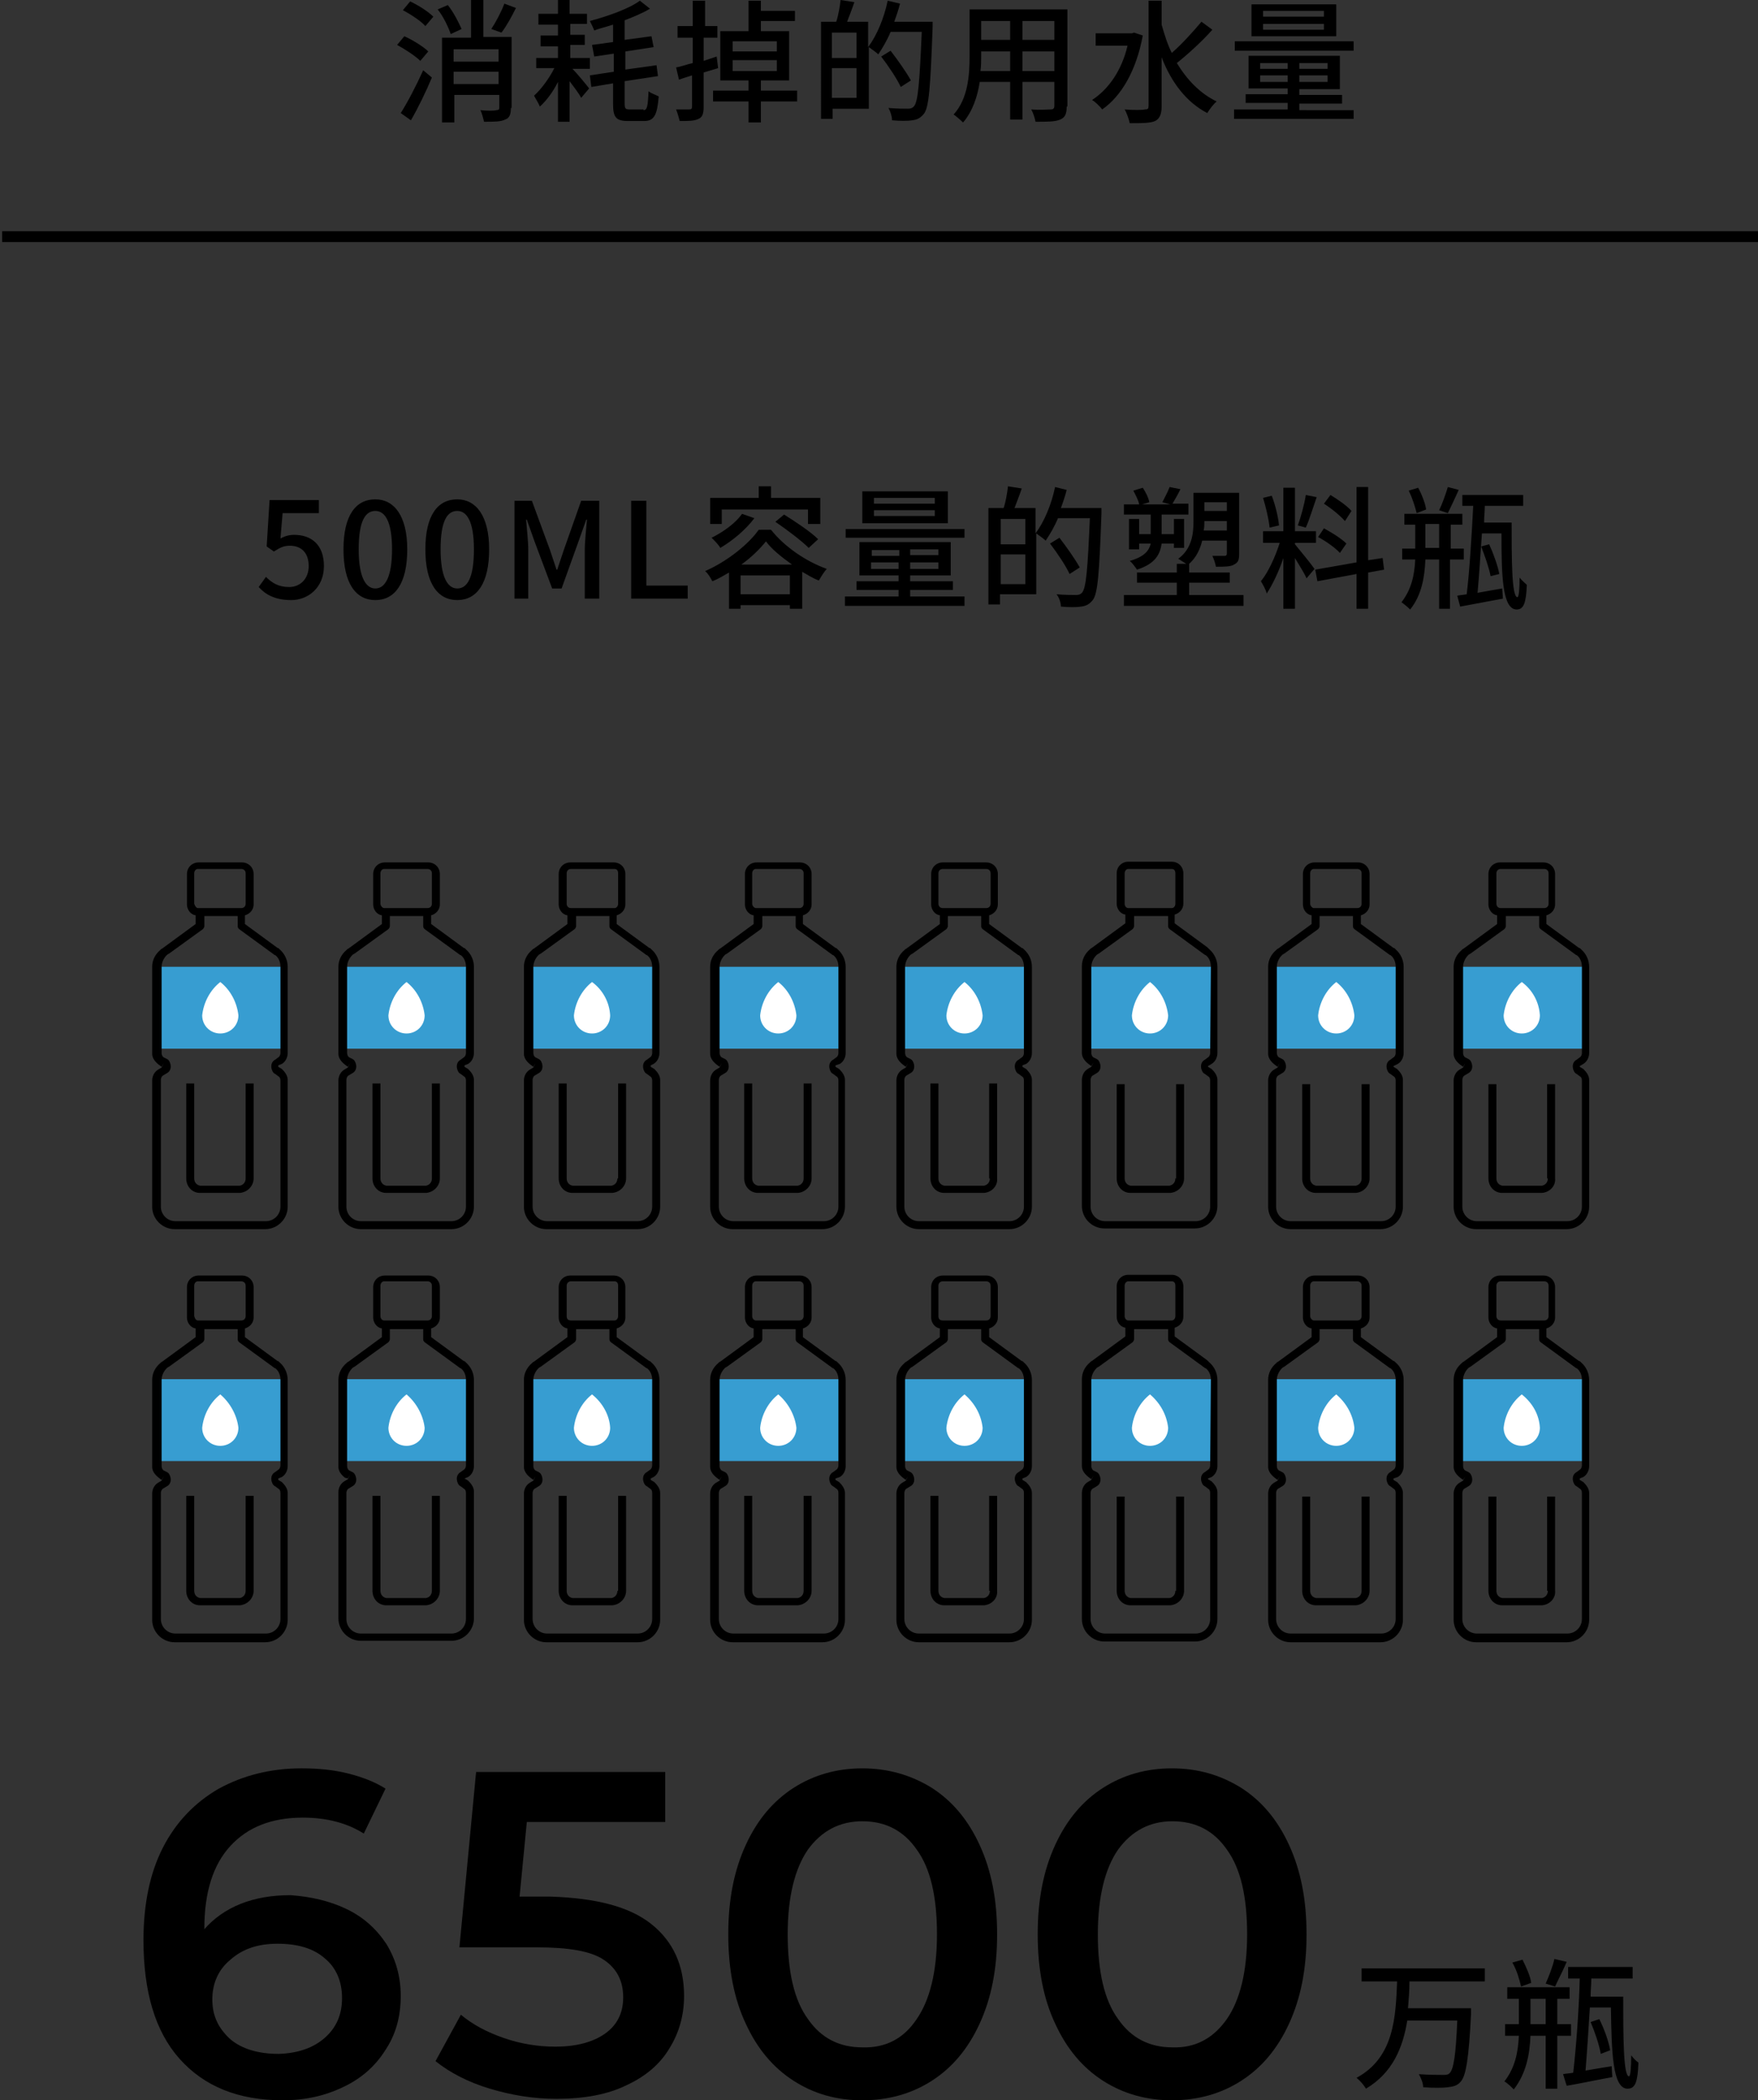 <?xml version="1.0" encoding="UTF-8"?> <svg xmlns="http://www.w3.org/2000/svg" xmlns:xlink="http://www.w3.org/1999/xlink" version="1.1" id="_レイヤー_2" x="0px" y="0px" viewBox="0 0 242.6 289.8" style="enable-background:new 0 0 242.6 289.8;" xml:space="preserve"><rect x="0" y="0" width="242.6" height="289.8" fill="#333333" stroke="none"/> <style type="text/css"> .st0{fill:#379DD1;} .st1{fill:#FFFFFF;} </style> <g> <rect id="長方形_632_00000161589410462666448310000010769781790527680428_" x="0.3" y="31.9" width="242.6" height="1.5"></rect> <g> <rect id="長方形_617_00000069391349118311760410000009254056118351215254_" x="47.3" y="133.4" class="st0" width="17.6" height="11.3"></rect> <path id="パス_8535_00000031209428303192999040000001725070567408205993_" class="st1" d="M56.1,135.5c-1.4,1.1-2.3,2.8-2.5,4.6 c0,1.4,1.1,2.5,2.5,2.5c1.4,0,2.5-1.1,2.5-2.5c0,0,0,0,0,0C58.4,138.3,57.5,136.6,56.1,135.5"></path> <path id="パス_8536_00000165951880693240904340000017363362138074049720_" d="M64.6,146.8c0.5-0.3,0.8-0.9,0.8-1.5v-11.9 c0-0.9-0.4-1.8-1.1-2.4l0,0c0,0-0.1-0.1-0.1-0.1c-0.1-0.1-0.1-0.1-0.2-0.1l-4.5-3.3v-1.2c0.7-0.2,1.2-0.8,1.2-1.5v-4.2 c0-0.9-0.7-1.6-1.6-1.6h-6c-0.9,0-1.6,0.7-1.6,1.6v4.2c0,0.7,0.5,1.4,1.2,1.5v1.2l-4.5,3.3c-0.1,0.1-0.2,0.1-0.3,0.2 c0,0-0.1,0.1-0.1,0.1c-0.7,0.6-1.1,1.4-1.1,2.3v12c0,0.6,0.4,1.1,0.9,1.5l0.4,0.3l0.3-0.5l-0.3,0.6l-0.5,0.3 c-0.5,0.3-0.8,0.9-0.8,1.5v17.4c0,1.7,1.4,3.1,3.1,3.1h12.5c1.7,0,3.1-1.4,3.1-3.1V149c0-0.6-0.4-1.1-0.8-1.5l-0.5-0.3v-0.2 L64.6,146.8L64.6,146.8 M52.5,124.7v-4.2c0-0.3,0.2-0.6,0.5-0.6c0,0,0,0,0,0h6c0.3,0,0.6,0.2,0.6,0.6v4.2c0,0.3-0.2,0.6-0.6,0.6 h-6C52.8,125.3,52.5,125,52.5,124.7C52.5,124.7,52.5,124.7,52.5,124.7 M64.3,145.3c0,0.2-0.1,0.5-0.3,0.6l-0.4,0.3 c-0.6,0.3-0.7,1-0.4,1.6c0.1,0.2,0.2,0.3,0.4,0.4l0.4,0.3c0.2,0.1,0.3,0.3,0.3,0.6v17.4c0,1.1-0.9,2-2,2H49.8c-1.1,0-2-0.9-2-2 V149c0-0.2,0.1-0.5,0.3-0.6l0.5-0.3c0.6-0.3,0.7-1,0.4-1.6c-0.1-0.2-0.2-0.3-0.4-0.4l-0.4-0.2c-0.2-0.1-0.3-0.4-0.3-0.6v-11.9 c0-0.6,0.3-1.2,0.7-1.6c0,0,0,0,0.1-0.1l0,0c0.1,0,0.1-0.1,0.2-0.1l4.7-3.4c0.1-0.1,0.2-0.3,0.2-0.4v-1.4h4.6v1.4 c0,0.2,0.1,0.3,0.2,0.4l4.8,3.5c0,0,0.1,0.1,0.2,0.1l0,0c0.5,0.4,0.7,1,0.7,1.6L64.3,145.3z"></path> <path id="パス_8537_00000137853538648977090480000012925115155466861205_" d="M59.6,162.6c0,0.5-0.3,0.9-0.8,1h-5.5 c-0.5-0.1-0.8-0.5-0.8-1v-13.1h-1.1v13.1c0,1.1,0.8,2,1.9,2h5.5c1.1-0.1,1.9-1,1.9-2v-13.1h-1.1V162.6z"></path> </g> <g> <rect id="長方形_618_00000129196926377346592520000011381276057699458700_" x="72.9" y="133.4" class="st0" width="17.6" height="11.3"></rect> <path id="パス_8538_00000182525176267082538490000009702901449762706841_" class="st1" d="M81.7,135.5c-1.4,1.1-2.3,2.8-2.5,4.6 c0,1.4,1.1,2.5,2.5,2.5s2.5-1.1,2.5-2.5l0,0C84.1,138.3,83.2,136.6,81.7,135.5"></path> <path id="パス_8539_00000116933585582657704830000004430020328856063622_" d="M90.2,146.8c0.5-0.3,0.8-0.9,0.8-1.5v-11.9 c0-0.9-0.4-1.8-1.1-2.4l0,0c0,0-0.1-0.1-0.1-0.1c-0.1-0.1-0.1-0.1-0.2-0.1l-4.5-3.3v-1.2c0.7-0.2,1.2-0.8,1.2-1.5v-4.2 c0-0.9-0.7-1.6-1.6-1.6h-6c-0.9,0-1.6,0.7-1.6,1.6v4.2c0,0.7,0.5,1.4,1.2,1.5v1.2l-4.5,3.3c-0.1,0.1-0.2,0.1-0.3,0.2 c0,0-0.1,0.1-0.1,0.1c-0.7,0.6-1.1,1.4-1.1,2.3v12c0,0.6,0.4,1.1,0.9,1.5l0.4,0.3l0.3-0.5l-0.3,0.6l-0.5,0.3 c-0.5,0.3-0.8,0.9-0.8,1.5v17.4c0,1.7,1.4,3.1,3.1,3.1H88c1.7,0,3.1-1.4,3.1-3.1V149c0-0.6-0.4-1.1-0.8-1.5l-0.5-0.3v-0.2 L90.2,146.8L90.2,146.8 M78.2,124.7v-4.2c0-0.3,0.2-0.6,0.6-0.6c0,0,0,0,0,0h6c0.3,0,0.5,0.2,0.5,0.6v4.2c0,0.3-0.2,0.6-0.5,0.6 h-6C78.4,125.3,78.2,125,78.2,124.7C78.2,124.7,78.2,124.7,78.2,124.7 M90,145.3c0,0.2-0.1,0.5-0.3,0.6l-0.4,0.3 c-0.6,0.3-0.7,1-0.4,1.6c0.1,0.2,0.2,0.3,0.4,0.4l0.4,0.3c0.2,0.1,0.3,0.3,0.3,0.6v17.4c0,1.1-0.9,2-2,2H75.5c-1.1,0-2-0.9-2-2 V149c0-0.2,0.1-0.5,0.3-0.6l0.5-0.3c0.6-0.3,0.7-1,0.4-1.6c-0.1-0.2-0.2-0.3-0.4-0.4l-0.4-0.2c-0.2-0.1-0.3-0.4-0.3-0.6v-11.9 c0-0.6,0.3-1.2,0.7-1.6c0,0,0,0,0.1-0.1l0,0c0.1,0,0.1-0.1,0.2-0.1l4.7-3.4c0.1-0.1,0.2-0.3,0.2-0.4v-1.4h4.6v1.4 c0,0.2,0.1,0.3,0.2,0.4l4.8,3.5c0,0,0.1,0.1,0.2,0.1l0,0c0.5,0.4,0.7,1,0.7,1.6L90,145.3z"></path> <path id="パス_8540_00000017474172715545004030000010366732942221174666_" d="M85.2,162.6c0,0.5-0.3,0.9-0.8,1H79 c-0.5-0.1-0.8-0.5-0.8-1v-13.1h-1.1v13.1c0,1.1,0.8,2,1.9,2h5.5c1.1-0.1,1.9-1,1.9-2v-13.1h-1.1V162.6z"></path> </g> <g> <rect id="長方形_619_00000179624230992976490510000012719366322745840308_" x="98.6" y="133.4" class="st0" width="17.6" height="11.3"></rect> <path id="パス_8541_00000092432343519416858260000012490617016579838338_" class="st1" d="M107.4,135.5 c-1.4,1.1-2.3,2.8-2.5,4.6c0,1.4,1.1,2.5,2.5,2.5c1.4,0,2.5-1.1,2.5-2.5c0,0,0,0,0,0C109.7,138.3,108.8,136.6,107.4,135.5"></path> <path id="パス_8542_00000107553302966344578710000017718776151335179704_" d="M115.9,146.8c0.5-0.3,0.8-0.9,0.8-1.5v-11.9 c0-0.9-0.4-1.8-1.1-2.4l0,0c0,0-0.1-0.1-0.1-0.1c-0.1-0.1-0.1-0.1-0.2-0.1l-4.5-3.3v-1.2c0.7-0.2,1.2-0.8,1.2-1.5v-4.2 c0-0.9-0.7-1.6-1.6-1.6h-6c-0.9,0-1.6,0.7-1.6,1.6v4.2c0,0.7,0.5,1.4,1.2,1.5v1.2l-4.5,3.3c-0.1,0.1-0.2,0.1-0.3,0.2 c0,0-0.1,0.1-0.1,0.1c-0.7,0.6-1.1,1.4-1.1,2.3v12c0,0.6,0.4,1.1,0.9,1.5l0.4,0.3l0.3-0.5l-0.3,0.6l-0.5,0.3 c-0.5,0.3-0.8,0.9-0.8,1.5v17.4c0,1.7,1.4,3.1,3.1,3.1h12.4c1.7,0,3.1-1.4,3.1-3.1V149c0-0.6-0.4-1.1-0.8-1.5l-0.5-0.3v-0.2 L115.9,146.8L115.9,146.8 M103.8,124.7v-4.2c0-0.3,0.2-0.6,0.5-0.6c0,0,0,0,0,0h6c0.3,0,0.6,0.2,0.6,0.6v4.2 c0,0.3-0.2,0.6-0.6,0.6h-6C104.1,125.3,103.8,125,103.8,124.7C103.8,124.7,103.8,124.7,103.8,124.7 M115.7,145.3 c0,0.2-0.1,0.5-0.3,0.6l-0.4,0.3c-0.6,0.3-0.7,1-0.4,1.6c0.1,0.2,0.2,0.3,0.4,0.4l0.4,0.3c0.2,0.1,0.3,0.3,0.3,0.6v17.4 c0,1.1-0.9,2-2,2h-12.5c-1.1,0-2-0.9-2-2V149c0-0.2,0.1-0.5,0.3-0.6l0.5-0.3c0.6-0.3,0.7-1,0.4-1.6c-0.1-0.2-0.2-0.3-0.4-0.4 l-0.4-0.2c-0.2-0.1-0.3-0.4-0.3-0.6v-11.9c0-0.6,0.3-1.2,0.7-1.6c0,0,0,0,0.1-0.1l0,0c0.1,0,0.1-0.1,0.2-0.1l4.7-3.4 c0.1-0.1,0.2-0.3,0.2-0.4v-1.4h4.6v1.4c0,0.2,0.1,0.3,0.2,0.4l4.8,3.5c0,0,0.1,0.1,0.2,0.1l0,0c0.5,0.4,0.7,1,0.7,1.6L115.7,145.3 z"></path> <path id="パス_8543_00000093862705120440168590000013589874530413943715_" d="M110.9,162.6c0,0.5-0.3,0.9-0.8,1h-5.5 c-0.5-0.1-0.8-0.5-0.8-1v-13.1h-1.1v13.1c0,1.1,0.8,2,1.9,2h5.5c1.1-0.1,1.9-1,1.9-2v-13.1h-1.1V162.6z"></path> </g> <g> <rect id="長方形_620_00000079479307959967486100000006373906102467192715_" x="124.2" y="133.4" class="st0" width="17.6" height="11.3"></rect> <path id="パス_8544_00000167363259598841021610000016110396311528420492_" class="st1" d="M133.1,135.5 c-1.4,1.1-2.3,2.8-2.5,4.6c0,1.4,1.1,2.5,2.5,2.5c1.4,0,2.5-1.1,2.5-2.5c0,0,0,0,0,0C135.4,138.3,134.5,136.6,133.1,135.5"></path> <path id="パス_8545_00000145755500381577214290000013677163680506276481_" d="M141.6,146.8c0.5-0.3,0.8-0.9,0.8-1.5v-11.9 c0-0.9-0.4-1.8-1.1-2.4l0,0c0,0-0.1-0.1-0.1-0.1c-0.1-0.1-0.1-0.1-0.2-0.1l-4.5-3.3v-1.2c0.7-0.2,1.2-0.8,1.2-1.5v-4.2 c0-0.9-0.7-1.6-1.6-1.6h-6c-0.9,0-1.6,0.7-1.6,1.6v4.2c0,0.7,0.5,1.4,1.2,1.5v1.2l-4.5,3.3c-0.1,0.1-0.2,0.1-0.3,0.2 c0,0-0.1,0.1-0.1,0.1c-0.7,0.6-1.1,1.4-1.1,2.3v12c0,0.6,0.4,1.1,0.9,1.5l0.4,0.3l0.3-0.5l-0.3,0.6l-0.5,0.3 c-0.5,0.3-0.8,0.9-0.8,1.5v17.4c0,1.7,1.4,3.1,3.1,3.1h12.5c1.7,0,3.1-1.4,3.1-3.1V149c0-0.6-0.4-1.1-0.8-1.5l-0.5-0.3v-0.2 L141.6,146.8L141.6,146.8 M129.5,124.7v-4.2c0-0.3,0.2-0.6,0.6-0.6c0,0,0,0,0,0h6c0.3,0,0.6,0.2,0.6,0.6v4.2 c0,0.3-0.2,0.6-0.6,0.6h-6C129.7,125.3,129.5,125,129.5,124.7C129.5,124.7,129.5,124.7,129.5,124.7 M141.3,145.3 c0,0.2-0.1,0.5-0.3,0.6l-0.4,0.3c-0.6,0.3-0.7,1-0.4,1.6c0.1,0.2,0.2,0.3,0.4,0.4l0.4,0.3c0.2,0.1,0.3,0.3,0.3,0.6v17.4 c0,1.1-0.9,2-2,2h-12.5c-1.1,0-2-0.9-2-2V149c0-0.2,0.1-0.5,0.3-0.6l0.5-0.3c0.6-0.3,0.7-1,0.4-1.6c-0.1-0.2-0.2-0.3-0.4-0.4 l-0.4-0.2c-0.2-0.1-0.3-0.4-0.3-0.6v-11.9c0-0.6,0.3-1.2,0.7-1.6c0,0,0,0,0.1-0.1l0,0c0.1,0,0.1-0.1,0.2-0.1l4.7-3.4 c0.1-0.1,0.2-0.3,0.2-0.4v-1.4h4.6v1.4c0,0.2,0.1,0.3,0.2,0.4l4.8,3.5c0,0,0.1,0.1,0.2,0.1l0,0c0.5,0.4,0.7,1,0.7,1.6L141.3,145.3 z"></path> <path id="パス_8546_00000160905834957610080000000005811311631503264159_" d="M136.6,162.6c0,0.5-0.3,0.9-0.8,1h-5.5 c-0.5-0.1-0.8-0.5-0.8-1v-13.1h-1.1v13.1c0,1.1,0.8,2,1.9,2h5.5c1.1-0.1,1.9-1,1.8-2v-13.1h-1.1V162.6z"></path> </g> <g> <rect id="長方形_622_00000170238216295248537330000012957506744852475267_" x="21.6" y="133.4" class="st0" width="17.6" height="11.3"></rect> <path id="パス_8550_00000135649217052381663480000011793795600602416569_" class="st1" d="M30.4,135.5c-1.4,1.1-2.3,2.8-2.5,4.6 c0,1.4,1.1,2.5,2.5,2.5s2.5-1.1,2.5-2.5c0,0,0,0,0,0C32.7,138.3,31.8,136.6,30.4,135.5"></path> <path id="パス_8551_00000170984854091159236760000018038105993419663499_" d="M38.9,146.8c0.5-0.3,0.8-0.9,0.8-1.5v-11.9 c0-0.9-0.4-1.8-1.1-2.4l0,0c0,0-0.1-0.1-0.1-0.1c-0.1-0.1-0.1-0.1-0.2-0.1l-4.5-3.3v-1.2c0.7-0.2,1.2-0.8,1.2-1.5v-4.2 c0-0.9-0.7-1.6-1.6-1.6h-6c-0.9,0-1.6,0.7-1.6,1.6v0v4.2c0,0.7,0.5,1.4,1.2,1.5v1.2l-4.5,3.3c-0.1,0.1-0.2,0.1-0.3,0.2 c0,0-0.1,0.1-0.1,0.1c-0.7,0.6-1.1,1.4-1.1,2.3v12c0,0.6,0.4,1.1,0.9,1.5l0.4,0.3l0.3-0.5l-0.3,0.6l-0.5,0.3 c-0.5,0.3-0.8,0.9-0.8,1.5v17.4c0,1.7,1.4,3.1,3.1,3.1h12.5c1.7,0,3.1-1.4,3.1-3.1V149c0-0.6-0.4-1.1-0.8-1.5l-0.5-0.3v-0.2 L38.9,146.8L38.9,146.8 M26.8,124.7v-4.2c0-0.3,0.2-0.6,0.5-0.6c0,0,0,0,0,0h6c0.3,0,0.6,0.2,0.6,0.6v4.2c0,0.3-0.2,0.6-0.6,0.6 h-6C27.1,125.3,26.9,125,26.8,124.7C26.8,124.7,26.8,124.7,26.8,124.7 M38.7,145.3c0,0.2-0.1,0.5-0.3,0.6l-0.4,0.3 c-0.6,0.3-0.7,1-0.4,1.6c0.1,0.2,0.2,0.3,0.4,0.4l0.4,0.3c0.2,0.1,0.3,0.3,0.3,0.6v17.4c0,1.1-0.9,2-2,2H24.2c-1.1,0-2-0.9-2-2 V149c0-0.2,0.1-0.5,0.3-0.6l0.5-0.3c0.6-0.3,0.7-1,0.4-1.6c-0.1-0.2-0.2-0.3-0.4-0.4l-0.4-0.2c-0.2-0.1-0.3-0.4-0.3-0.6v-11.9 c0-0.6,0.3-1.2,0.7-1.6c0,0,0,0,0.1-0.1l0,0c0.1,0,0.1-0.1,0.2-0.1l4.7-3.4c0.1-0.1,0.2-0.3,0.2-0.4v-1.4h4.6v1.4 c0,0.2,0.1,0.3,0.2,0.4l4.8,3.5c0,0,0.1,0.1,0.2,0.1l0,0c0.5,0.4,0.7,1,0.7,1.6L38.7,145.3z"></path> <path id="パス_8552_00000096752774473993612790000002563590111808621995_" d="M33.9,162.6c0,0.5-0.3,0.9-0.8,1h-5.5 c-0.5-0.1-0.8-0.5-0.8-1v-13.1h-1.1v13.1c0,1.1,0.8,2,1.9,2h5.5c1.1-0.1,1.9-1,1.9-2v-13.1h-1.1V162.6z"></path> </g> <g> <rect id="長方形_624_00000064343820086963475090000011232804488399878787_" x="149.9" y="133.4" class="st0" width="17.6" height="11.3"></rect> <path id="パス_8556_00000121988659940671697590000005110606037899256488_" class="st1" d="M158.7,135.5 c-1.4,1.1-2.3,2.8-2.5,4.6c0,1.4,1.1,2.5,2.5,2.5c1.4,0,2.5-1.1,2.5-2.5C161,138.3,160.1,136.6,158.7,135.5"></path> <path id="パス_8557_00000136375048825000617110000015295967841138480057_" d="M167.2,146.8c0.5-0.3,0.8-0.9,0.8-1.5v-11.9 c0-0.9-0.4-1.8-1.1-2.4l0,0c0,0-0.1-0.1-0.1-0.1c-0.1-0.1-0.1-0.1-0.2-0.2l-4.5-3.3v-1.2c0.7-0.2,1.2-0.8,1.2-1.5v-4.2 c0-0.9-0.7-1.6-1.6-1.6h-6c-0.9,0-1.6,0.7-1.6,1.6v4.2c0,0.7,0.5,1.4,1.2,1.5v1.2l-4.5,3.3c-0.1,0.1-0.2,0.1-0.3,0.2 c0,0-0.1,0.1-0.1,0.1c-0.7,0.6-1.1,1.4-1.1,2.3v12c0,0.6,0.4,1.1,0.9,1.5l0.4,0.3l0.3-0.5l-0.3,0.6l-0.5,0.3 c-0.5,0.3-0.8,0.9-0.8,1.5v17.4c0,1.7,1.4,3.1,3.1,3.1h12.5c1.7,0,3.1-1.4,3.1-3.1V149c0-0.6-0.4-1.1-0.8-1.5l-0.5-0.3v-0.1 L167.2,146.8L167.2,146.8 M155.2,124.7v-4.2c0-0.3,0.2-0.6,0.5-0.6c0,0,0,0,0,0h6c0.3,0,0.5,0.2,0.5,0.6v4.2 c0,0.3-0.2,0.6-0.5,0.6h-6C155.4,125.3,155.2,125,155.2,124.7C155.2,124.7,155.2,124.7,155.2,124.7 M167,145.3 c0,0.2-0.1,0.5-0.3,0.6l-0.4,0.3c-0.6,0.3-0.7,1-0.4,1.6c0.1,0.2,0.2,0.3,0.4,0.4l0.4,0.3c0.2,0.1,0.3,0.3,0.3,0.6v17.4 c0,1.1-0.9,2-2,2h-12.5c-1.1,0-2-0.9-2-2V149c0-0.2,0.1-0.5,0.3-0.6l0.5-0.3c0.6-0.3,0.7-1,0.4-1.6c-0.1-0.2-0.2-0.3-0.4-0.4 l-0.4-0.2c-0.2-0.1-0.3-0.4-0.3-0.6v-11.9c0-0.6,0.3-1.2,0.7-1.6c0,0,0,0,0.1-0.1l0,0c0.1,0,0.1-0.1,0.2-0.1l4.7-3.4 c0.1-0.1,0.2-0.3,0.2-0.4v-1.4h4.7v1.4c0,0.2,0.1,0.3,0.2,0.4l4.8,3.5c0,0,0.1,0.1,0.2,0.1l0,0c0.5,0.4,0.7,1,0.7,1.6L167,145.3z"></path> <path id="パス_8558_00000163039131745849142930000014581524061184950967_" d="M162.2,162.6c0,0.5-0.3,0.9-0.8,1H156 c-0.5-0.1-0.8-0.5-0.8-1v-13h-1.1v13c0,1.1,0.8,2,1.9,2h5.5c1.1-0.1,1.9-1,1.9-2v-13h-1.1V162.6z"></path> </g> <g> <rect id="長方形_625_00000085950188299599888540000012923934703279535005_" x="175.6" y="133.4" class="st0" width="17.6" height="11.3"></rect> <path id="パス_8559_00000036224017860527439640000012606756935815768741_" class="st1" d="M184.4,135.5 c-1.4,1.1-2.3,2.8-2.5,4.6c0,1.4,1.1,2.5,2.5,2.5c1.4,0,2.5-1.1,2.5-2.5c0,0,0,0,0,0C186.7,138.3,185.8,136.6,184.4,135.5"></path> <path id="パス_8560_00000159443682132904189970000013364016305171548556_" d="M192.9,146.8c0.5-0.3,0.8-0.9,0.8-1.5v-11.9 c0-0.9-0.4-1.8-1.1-2.4l0,0c0,0-0.1-0.1-0.1-0.1c-0.1-0.1-0.1-0.1-0.2-0.1l-4.5-3.3v-1.2c0.7-0.2,1.2-0.8,1.2-1.5v-4.2 c0-0.9-0.7-1.6-1.6-1.6h-6c-0.9,0-1.6,0.7-1.6,1.6v4.2c0,0.7,0.5,1.4,1.2,1.5v1.2l-4.5,3.3c-0.1,0.1-0.2,0.1-0.3,0.2 c0,0-0.1,0.1-0.1,0.1c-0.7,0.6-1.1,1.4-1.1,2.3v12c0,0.6,0.4,1.1,0.9,1.5l0.4,0.3l0.3-0.5l-0.3,0.6l-0.5,0.3 c-0.5,0.3-0.8,0.9-0.8,1.5v17.4c0,1.7,1.4,3.1,3.1,3.1h12.4c1.7,0,3.1-1.4,3.1-3.1V149c0-0.6-0.4-1.1-0.8-1.5l-0.5-0.3v-0.1 L192.9,146.8L192.9,146.8 M180.8,124.7v-4.2c0-0.3,0.2-0.6,0.5-0.6c0,0,0,0,0,0h6c0.3,0,0.6,0.2,0.6,0.6v4.2 c0,0.3-0.2,0.6-0.6,0.6h-6C181.1,125.3,180.8,125,180.8,124.7C180.8,124.7,180.8,124.7,180.8,124.7 M192.6,145.3 c0,0.2-0.1,0.5-0.3,0.6l-0.4,0.3c-0.6,0.3-0.7,1-0.4,1.6c0.1,0.2,0.2,0.3,0.4,0.4l0.4,0.3c0.2,0.1,0.3,0.3,0.3,0.6v17.4 c0,1.1-0.9,2-2,2h-12.5c-1.1,0-2-0.9-2-2V149c0-0.2,0.1-0.5,0.3-0.6l0.5-0.3c0.6-0.3,0.7-1,0.4-1.6c-0.1-0.2-0.2-0.3-0.4-0.4 l-0.4-0.2c-0.2-0.1-0.3-0.4-0.3-0.6v-11.9c0-0.6,0.3-1.2,0.7-1.6c0,0,0,0,0.1-0.1l0,0c0.1,0,0.1-0.1,0.2-0.1l4.7-3.4 c0.1-0.1,0.2-0.3,0.2-0.4v-1.4h4.6v1.4c0,0.2,0.1,0.3,0.2,0.4l4.8,3.5c0,0,0.1,0.1,0.2,0.1l0,0c0.5,0.4,0.7,1,0.7,1.6L192.6,145.3 z"></path> <path id="パス_8561_00000181806958528500465440000002043011618605610140_" d="M187.9,162.6c0,0.5-0.3,0.9-0.8,1h-5.5 c-0.5-0.1-0.8-0.5-0.8-1v-13h-1.1v13c0,1.1,0.8,2,1.9,2h5.5c1.1-0.1,1.9-1,1.9-2v-13h-1.1V162.6z"></path> </g> <g> <rect id="長方形_626_00000085942065064633077590000018166914932140894606_" x="201.2" y="133.4" class="st0" width="17.6" height="11.3"></rect> <path id="パス_8562_00000009583084639436685990000018226623140446652074_" class="st1" d="M210,135.5c-1.4,1.1-2.3,2.8-2.5,4.6 c0,1.4,1.1,2.5,2.5,2.5c1.4,0,2.5-1.1,2.5-2.5c0,0,0,0,0,0C212.4,138.3,211.5,136.6,210,135.5"></path> <path id="パス_8563_00000060013237018750433960000006746755698857416634_" d="M218.5,146.8c0.5-0.3,0.8-0.9,0.8-1.5v-11.9 c0-0.9-0.4-1.8-1.1-2.4l0,0c0,0-0.1-0.1-0.1-0.1c-0.1-0.1-0.1-0.1-0.2-0.1l-4.5-3.3v-1.2c0.7-0.2,1.2-0.8,1.2-1.5v-4.2 c0-0.9-0.7-1.6-1.6-1.6h-6c-0.9,0-1.6,0.7-1.6,1.6v4.2c0,0.7,0.5,1.4,1.2,1.5v1.2l-4.5,3.3c-0.1,0.1-0.2,0.1-0.3,0.2 c0,0-0.1,0.1-0.1,0.1c-0.7,0.6-1.1,1.4-1.1,2.3v12c0,0.6,0.4,1.1,0.9,1.5l0.4,0.3l0.3-0.5l-0.3,0.6l-0.5,0.3 c-0.5,0.3-0.8,0.9-0.8,1.5v17.4c0,1.7,1.4,3.1,3.1,3.1h12.5c1.7,0,3.1-1.4,3.1-3.1V149c0-0.6-0.4-1.1-0.8-1.5l-0.5-0.3v-0.1 L218.5,146.8L218.5,146.8 M206.5,124.7v-4.2c0-0.3,0.2-0.6,0.6-0.6c0,0,0,0,0,0h6c0.3,0,0.6,0.2,0.6,0.6v4.2 c0,0.3-0.2,0.6-0.6,0.6h-6C206.7,125.3,206.5,125,206.5,124.7C206.5,124.7,206.5,124.7,206.5,124.7 M218.3,145.3 c0,0.2-0.1,0.5-0.3,0.6l-0.4,0.3c-0.6,0.3-0.7,1-0.4,1.6c0.1,0.2,0.2,0.3,0.4,0.4l0.4,0.3c0.2,0.1,0.3,0.3,0.3,0.6v17.4 c0,1.1-0.9,2-2,2h-12.5c-1.1,0-2-0.9-2-2V149c0-0.2,0.1-0.5,0.3-0.6l0.5-0.3c0.6-0.3,0.7-1,0.4-1.6c-0.1-0.2-0.2-0.3-0.4-0.4 l-0.4-0.2c-0.2-0.1-0.3-0.4-0.3-0.6v-11.9c0-0.6,0.3-1.2,0.7-1.6c0,0,0,0,0.1-0.1l0,0c0.1,0,0.1-0.1,0.2-0.1l4.7-3.4 c0.1-0.1,0.2-0.3,0.2-0.4v-1.4h4.6v1.4c0,0.2,0.1,0.3,0.2,0.4l4.8,3.5c0,0,0.1,0.1,0.2,0.1l0,0c0.5,0.4,0.7,1,0.7,1.6L218.3,145.3 z"></path> <path id="パス_8564_00000121995072434908320600000008014247226516140476_" d="M213.6,162.6c0,0.5-0.3,0.9-0.8,1h-5.5 c-0.5-0.1-0.8-0.5-0.8-1v-13h-1.1v13c0,1.1,0.8,2,1.9,2h5.5c1.1-0.1,1.9-1,1.8-2v-13h-1.1V162.6z"></path> </g> <g> <rect id="長方形_617_00000107584763229295394840000012823995439214303132_" x="47.3" y="190.3" class="st0" width="17.6" height="11.3"></rect> <path id="パス_8535_00000098930005237309283100000000864635612630317205_" class="st1" d="M56.1,192.4c-1.4,1.1-2.3,2.8-2.5,4.6 c0,1.4,1.1,2.5,2.5,2.5c1.4,0,2.5-1.1,2.5-2.5c0,0,0,0,0,0C58.4,195.3,57.5,193.6,56.1,192.4"></path> <path id="パス_8536_00000087382863347821822190000015645417395490045844_" d="M64.6,203.8c0.5-0.3,0.8-0.9,0.8-1.5v-11.9 c0-0.9-0.4-1.8-1.1-2.4l0,0c0,0-0.1-0.1-0.1-0.1c-0.1-0.1-0.1-0.1-0.2-0.1l-4.5-3.3v-1.2c0.7-0.2,1.2-0.8,1.2-1.5v-4.2 c0-0.9-0.7-1.6-1.6-1.6h-6c-0.9,0-1.6,0.7-1.6,1.6v4.2c0,0.7,0.5,1.4,1.2,1.5v1.2l-4.5,3.3c-0.1,0.1-0.2,0.1-0.3,0.2 c0,0-0.1,0.1-0.1,0.1c-0.7,0.6-1.1,1.4-1.1,2.3v12c0,0.6,0.4,1.1,0.9,1.5L48,204l0.3-0.5l-0.3,0.6l-0.5,0.3 c-0.5,0.3-0.8,0.9-0.8,1.5v17.4c0,1.7,1.4,3.1,3.1,3.1h12.5c1.7,0,3.1-1.4,3.1-3.1v-17.5c0-0.6-0.4-1.1-0.8-1.5l-0.5-0.3V204 L64.6,203.8L64.6,203.8 M52.5,181.6v-4.2c0-0.3,0.2-0.6,0.5-0.6c0,0,0,0,0,0h6c0.3,0,0.6,0.2,0.6,0.6v4.2c0,0.3-0.2,0.6-0.6,0.6 h-6C52.8,182.2,52.5,182,52.5,181.6C52.5,181.6,52.5,181.6,52.5,181.6 M64.3,202.2c0,0.2-0.1,0.5-0.3,0.6l-0.4,0.3 c-0.6,0.3-0.7,1-0.4,1.6c0.1,0.2,0.2,0.3,0.4,0.4l0.4,0.3c0.2,0.1,0.3,0.3,0.3,0.6v17.4c0,1.1-0.9,2-2,2H49.8c-1.1,0-2-0.9-2-2 V206c0-0.2,0.1-0.5,0.3-0.6l0.5-0.3c0.6-0.3,0.7-1,0.4-1.6c-0.1-0.2-0.2-0.3-0.4-0.4l-0.4-0.2c-0.2-0.1-0.3-0.4-0.3-0.6v-11.9 c0-0.6,0.3-1.2,0.7-1.6c0,0,0,0,0.1-0.1l0,0c0.1,0,0.1-0.1,0.2-0.1l4.7-3.4c0.1-0.1,0.2-0.3,0.2-0.4v-1.4h4.6v1.4 c0,0.2,0.1,0.3,0.2,0.4l4.8,3.5c0,0,0.1,0.1,0.2,0.1l0,0c0.5,0.4,0.7,1,0.7,1.6L64.3,202.2z"></path> <path id="パス_8537_00000172411984538623968110000001108522740941041287_" d="M59.6,219.5c0,0.5-0.3,0.9-0.8,1h-5.5 c-0.5-0.1-0.8-0.5-0.8-1v-13.1h-1.1v13.1c0,1.1,0.8,2,1.9,2h5.5c1.1-0.1,1.9-1,1.9-2v-13.1h-1.1V219.5z"></path> </g> <g> <rect id="長方形_618_00000048473873984998170660000008683677624930204572_" x="72.9" y="190.3" class="st0" width="17.6" height="11.3"></rect> <path id="パス_8538_00000170266466036803569440000011774509612120556969_" class="st1" d="M81.7,192.4c-1.4,1.1-2.3,2.8-2.5,4.6 c0,1.4,1.1,2.5,2.5,2.5s2.5-1.1,2.5-2.5l0,0C84.1,195.3,83.2,193.6,81.7,192.4"></path> <path id="パス_8539_00000000919208567410066900000009426802380477109640_" d="M90.2,203.8c0.5-0.3,0.8-0.9,0.8-1.5v-11.9 c0-0.9-0.4-1.8-1.1-2.4l0,0c0,0-0.1-0.1-0.1-0.1c-0.1-0.1-0.1-0.1-0.2-0.1l-4.5-3.3v-1.2c0.7-0.2,1.2-0.8,1.2-1.5v-4.2 c0-0.9-0.7-1.6-1.6-1.6h-6c-0.9,0-1.6,0.7-1.6,1.6v4.2c0,0.7,0.5,1.4,1.2,1.5v1.2l-4.5,3.3c-0.1,0.1-0.2,0.1-0.3,0.2 c0,0-0.1,0.1-0.1,0.1c-0.7,0.6-1.1,1.4-1.1,2.3v12c0,0.6,0.4,1.1,0.9,1.5l0.4,0.3l0.3-0.5l-0.3,0.6l-0.5,0.3 c-0.5,0.3-0.8,0.9-0.8,1.5v17.4c0,1.7,1.4,3.1,3.1,3.1H88c1.7,0,3.1-1.4,3.1-3.1v-17.5c0-0.6-0.4-1.1-0.8-1.5l-0.5-0.3V204 L90.2,203.8L90.2,203.8 M78.2,181.6v-4.2c0-0.3,0.2-0.6,0.6-0.6c0,0,0,0,0,0h6c0.3,0,0.5,0.2,0.5,0.6v4.2c0,0.3-0.2,0.6-0.5,0.6 h-6C78.4,182.2,78.2,182,78.2,181.6C78.2,181.6,78.2,181.6,78.2,181.6 M90,202.2c0,0.2-0.1,0.5-0.3,0.6l-0.4,0.3 c-0.6,0.3-0.7,1-0.4,1.6c0.1,0.2,0.2,0.3,0.4,0.4l0.4,0.3c0.2,0.1,0.3,0.3,0.3,0.6v17.4c0,1.1-0.9,2-2,2H75.5c-1.1,0-2-0.9-2-2 V206c0-0.2,0.1-0.5,0.3-0.6l0.5-0.3c0.6-0.3,0.7-1,0.4-1.6c-0.1-0.2-0.2-0.3-0.4-0.4l-0.4-0.2c-0.2-0.1-0.3-0.4-0.3-0.6v-11.9 c0-0.6,0.3-1.2,0.7-1.6c0,0,0,0,0.1-0.1l0,0c0.1,0,0.1-0.1,0.2-0.1l4.7-3.4c0.1-0.1,0.2-0.3,0.2-0.4v-1.4h4.6v1.4 c0,0.2,0.1,0.3,0.2,0.4l4.8,3.5c0,0,0.1,0.1,0.2,0.1l0,0c0.5,0.4,0.7,1,0.7,1.6L90,202.2z"></path> <path id="パス_8540_00000029748835831048255740000002708844475944222094_" d="M85.2,219.5c0,0.5-0.3,0.9-0.8,1H79 c-0.5-0.1-0.8-0.5-0.8-1v-13.1h-1.1v13.1c0,1.1,0.8,2,1.9,2h5.5c1.1-0.1,1.9-1,1.9-2v-13.1h-1.1V219.5z"></path> </g> <g> <rect id="長方形_619_00000111910858494995455040000011198598027393188775_" x="98.6" y="190.3" class="st0" width="17.6" height="11.3"></rect> <path id="パス_8541_00000012453728516956398570000003818428841121314484_" class="st1" d="M107.4,192.4 c-1.4,1.1-2.3,2.8-2.5,4.6c0,1.4,1.1,2.5,2.5,2.5c1.4,0,2.5-1.1,2.5-2.5c0,0,0,0,0,0C109.7,195.3,108.8,193.6,107.4,192.4"></path> <path id="パス_8542_00000151513352675599396920000003456038464850260877_" d="M115.9,203.8c0.5-0.3,0.8-0.9,0.8-1.5v-11.9 c0-0.9-0.4-1.8-1.1-2.4l0,0c0,0-0.1-0.1-0.1-0.1c-0.1-0.1-0.1-0.1-0.2-0.1l-4.5-3.3v-1.2c0.7-0.2,1.2-0.8,1.2-1.5v-4.2 c0-0.9-0.7-1.6-1.6-1.6h-6c-0.9,0-1.6,0.7-1.6,1.6v4.2c0,0.7,0.5,1.4,1.2,1.5v1.2l-4.5,3.3c-0.1,0.1-0.2,0.1-0.3,0.2 c0,0-0.1,0.1-0.1,0.1c-0.7,0.6-1.1,1.4-1.1,2.3v12c0,0.6,0.4,1.1,0.9,1.5l0.4,0.3l0.3-0.5l-0.3,0.6l-0.5,0.3 c-0.5,0.3-0.8,0.9-0.8,1.5v17.4c0,1.7,1.4,3.1,3.1,3.1h12.4c1.7,0,3.1-1.4,3.1-3.1v-17.5c0-0.6-0.4-1.1-0.8-1.5l-0.5-0.3V204 L115.9,203.8L115.9,203.8 M103.8,181.6v-4.2c0-0.3,0.2-0.6,0.5-0.6c0,0,0,0,0,0h6c0.3,0,0.6,0.2,0.6,0.6v4.2 c0,0.3-0.2,0.6-0.6,0.6h-6C104.1,182.2,103.8,182,103.8,181.6C103.8,181.6,103.8,181.6,103.8,181.6 M115.7,202.2 c0,0.2-0.1,0.5-0.3,0.6l-0.4,0.3c-0.6,0.3-0.7,1-0.4,1.6c0.1,0.2,0.2,0.3,0.4,0.4l0.4,0.3c0.2,0.1,0.3,0.3,0.3,0.6v17.4 c0,1.1-0.9,2-2,2h-12.5c-1.1,0-2-0.9-2-2V206c0-0.2,0.1-0.5,0.3-0.6l0.5-0.3c0.6-0.3,0.7-1,0.4-1.6c-0.1-0.2-0.2-0.3-0.4-0.4 l-0.4-0.2c-0.2-0.1-0.3-0.4-0.3-0.6v-11.9c0-0.6,0.3-1.2,0.7-1.6c0,0,0,0,0.1-0.1l0,0c0.1,0,0.1-0.1,0.2-0.1l4.7-3.4 c0.1-0.1,0.2-0.3,0.2-0.4v-1.4h4.6v1.4c0,0.2,0.1,0.3,0.2,0.4l4.8,3.5c0,0,0.1,0.1,0.2,0.1l0,0c0.5,0.4,0.7,1,0.7,1.6L115.7,202.2 z"></path> <path id="パス_8543_00000046313935625885194010000007485731606129609144_" d="M110.9,219.5c0,0.5-0.3,0.9-0.8,1h-5.5 c-0.5-0.1-0.8-0.5-0.8-1v-13.1h-1.1v13.1c0,1.1,0.8,2,1.9,2h5.5c1.1-0.1,1.9-1,1.9-2v-13.1h-1.1V219.5z"></path> </g> <g> <rect id="長方形_620_00000169534863500586808740000006373968979648299703_" x="124.2" y="190.3" class="st0" width="17.6" height="11.3"></rect> <path id="パス_8544_00000098216638204631502950000007615792877627359150_" class="st1" d="M133.1,192.4 c-1.4,1.1-2.3,2.8-2.5,4.6c0,1.4,1.1,2.5,2.5,2.5c1.4,0,2.5-1.1,2.5-2.5c0,0,0,0,0,0C135.4,195.2,134.5,193.6,133.1,192.4"></path> <path id="パス_8545_00000012468143235093689730000003157113875803483277_" d="M141.6,203.8c0.5-0.3,0.8-0.9,0.8-1.5v-11.9 c0-0.9-0.4-1.8-1.1-2.4l0,0c0,0-0.1-0.1-0.1-0.1c-0.1-0.1-0.1-0.1-0.2-0.1l-4.5-3.3v-1.2c0.7-0.2,1.2-0.8,1.2-1.5v-4.2 c0-0.9-0.7-1.6-1.6-1.6h-6c-0.9,0-1.6,0.7-1.6,1.6v4.2c0,0.7,0.5,1.4,1.2,1.5v1.2l-4.5,3.3c-0.1,0.1-0.2,0.1-0.3,0.2 c0,0-0.1,0.1-0.1,0.1c-0.7,0.6-1.1,1.4-1.1,2.3v12c0,0.6,0.4,1.1,0.9,1.5l0.4,0.3l0.3-0.5l-0.3,0.6l-0.5,0.3 c-0.5,0.3-0.8,0.9-0.8,1.5v17.4c0,1.7,1.4,3.1,3.1,3.1h12.5c1.7,0,3.1-1.4,3.1-3.1v-17.5c0-0.6-0.4-1.1-0.8-1.5l-0.5-0.3V204 L141.6,203.8L141.6,203.8 M129.5,181.6v-4.2c0-0.3,0.2-0.6,0.6-0.6c0,0,0,0,0,0h6c0.3,0,0.6,0.2,0.6,0.6v4.2 c0,0.3-0.2,0.6-0.6,0.6h-6C129.7,182.2,129.5,182,129.5,181.6C129.5,181.6,129.5,181.6,129.5,181.6 M141.3,202.2 c0,0.2-0.1,0.5-0.3,0.6l-0.4,0.3c-0.6,0.3-0.7,1-0.4,1.6c0.1,0.2,0.2,0.3,0.4,0.4l0.4,0.3c0.2,0.1,0.3,0.3,0.3,0.6v17.4 c0,1.1-0.9,2-2,2h-12.5c-1.1,0-2-0.9-2-2V206c0-0.2,0.1-0.5,0.3-0.6l0.5-0.3c0.6-0.3,0.7-1,0.4-1.6c-0.1-0.2-0.2-0.3-0.4-0.4 l-0.4-0.2c-0.2-0.1-0.3-0.4-0.3-0.6v-11.9c0-0.6,0.3-1.2,0.7-1.6c0,0,0,0,0.1-0.1l0,0c0.1,0,0.1-0.1,0.2-0.1l4.7-3.4 c0.1-0.1,0.2-0.3,0.2-0.4v-1.4h4.6v1.4c0,0.2,0.1,0.3,0.2,0.4l4.8,3.5c0,0,0.1,0.1,0.2,0.1l0,0c0.5,0.4,0.7,1,0.7,1.6L141.3,202.2 z"></path> <path id="パス_8546_00000154419663311076155400000003745844364711820677_" d="M136.6,219.5c0,0.5-0.3,0.9-0.8,1h-5.5 c-0.5-0.1-0.8-0.5-0.8-1v-13.1h-1.1v13.1c0,1.1,0.8,2,1.9,2h5.5c1.1-0.1,1.9-1,1.8-2v-13.1h-1.1V219.5z"></path> </g> <g> <rect id="長方形_622_00000178903905181353338850000002898811799145908640_" x="21.6" y="190.3" class="st0" width="17.6" height="11.3"></rect> <path id="パス_8550_00000027582607107268446160000004950753986670783360_" class="st1" d="M30.4,192.4c-1.4,1.1-2.3,2.8-2.5,4.6 c0,1.4,1.1,2.5,2.5,2.5s2.5-1.1,2.5-2.5c0,0,0,0,0,0C32.7,195.3,31.8,193.6,30.4,192.4"></path> <path id="パス_8551_00000105391667344896139230000000748597224093049789_" d="M38.9,203.8c0.5-0.3,0.8-0.9,0.8-1.5v-11.9 c0-0.9-0.4-1.8-1.1-2.4l0,0c0,0-0.1-0.1-0.1-0.1c-0.1-0.1-0.1-0.1-0.2-0.1l-4.5-3.3v-1.2c0.7-0.2,1.2-0.8,1.2-1.5v-4.2 c0-0.9-0.7-1.6-1.6-1.6h-6c-0.9,0-1.6,0.7-1.6,1.6l0,0v4.2c0,0.7,0.5,1.4,1.2,1.5v1.2l-4.5,3.3c-0.1,0.1-0.2,0.1-0.3,0.2 c0,0-0.1,0.1-0.1,0.1c-0.7,0.6-1.1,1.4-1.1,2.3v12c0,0.6,0.4,1.1,0.9,1.5l0.4,0.3l0.3-0.5l-0.3,0.6l-0.5,0.3 c-0.5,0.3-0.8,0.9-0.8,1.5v17.4c0,1.7,1.4,3.1,3.1,3.1h12.5c1.7,0,3.1-1.4,3.1-3.1v-17.5c0-0.6-0.4-1.1-0.8-1.5l-0.5-0.3V204 L38.9,203.8L38.9,203.8 M26.8,181.6v-4.2c0-0.3,0.2-0.6,0.5-0.6c0,0,0,0,0,0h6c0.3,0,0.6,0.2,0.6,0.6v4.2c0,0.3-0.2,0.6-0.6,0.6 h-6C27.1,182.2,26.9,182,26.8,181.6C26.8,181.6,26.8,181.6,26.8,181.6 M38.7,202.2c0,0.2-0.1,0.5-0.3,0.6l-0.4,0.3 c-0.6,0.3-0.7,1-0.4,1.6c0.1,0.2,0.2,0.3,0.4,0.4l0.4,0.3c0.2,0.1,0.3,0.3,0.3,0.6v17.4c0,1.1-0.9,2-2,2H24.2c-1.1,0-2-0.9-2-2 V206c0-0.2,0.1-0.5,0.3-0.6l0.5-0.3c0.6-0.3,0.7-1,0.4-1.6c-0.1-0.2-0.2-0.3-0.4-0.4l-0.4-0.2c-0.2-0.1-0.3-0.4-0.3-0.6v-11.9 c0-0.6,0.3-1.2,0.7-1.6c0,0,0,0,0.1-0.1l0,0c0.1,0,0.1-0.1,0.2-0.1l4.7-3.4c0.1-0.1,0.2-0.3,0.2-0.4v-1.4h4.6v1.4 c0,0.2,0.1,0.3,0.2,0.4l4.8,3.5c0,0,0.1,0.1,0.2,0.1l0,0c0.5,0.4,0.7,1,0.7,1.6L38.7,202.2z"></path> <path id="パス_8552_00000022560460434587004330000018221322977378550973_" d="M33.9,219.5c0,0.5-0.3,0.9-0.8,1h-5.5 c-0.5-0.1-0.8-0.5-0.8-1v-13.1h-1.1v13.1c0,1.1,0.8,2,1.9,2h5.5c1.1-0.1,1.9-1,1.9-2v-13.1h-1.1V219.5z"></path> </g> <g> <rect id="長方形_624_00000073686888818052151130000008144871339713983130_" x="149.9" y="190.3" class="st0" width="17.6" height="11.3"></rect> <path id="パス_8556_00000150802613138946983740000007879477707128311472_" class="st1" d="M158.7,192.4 c-1.4,1.1-2.3,2.8-2.5,4.6c0,1.4,1.1,2.5,2.5,2.5c1.4,0,2.5-1.1,2.5-2.5C161,195.2,160.1,193.6,158.7,192.4"></path> <path id="パス_8557_00000142162380431040968900000014621700404328079029_" d="M167.2,203.8c0.5-0.3,0.8-0.9,0.8-1.5v-11.9 c0-0.9-0.4-1.8-1.1-2.4l0,0c0,0-0.1-0.1-0.1-0.1c-0.1-0.1-0.1-0.1-0.2-0.2l-4.5-3.3v-1.2c0.7-0.2,1.2-0.8,1.2-1.5v-4.2 c0-0.9-0.7-1.6-1.6-1.6h-6c-0.9,0-1.6,0.7-1.6,1.6v4.2c0,0.7,0.5,1.4,1.2,1.5v1.2l-4.5,3.3c-0.1,0.1-0.2,0.1-0.3,0.2 c0,0-0.1,0.1-0.1,0.1c-0.7,0.6-1.1,1.4-1.1,2.3v12c0,0.6,0.4,1.1,0.9,1.5l0.4,0.3l0.3-0.5l-0.3,0.6l-0.5,0.3 c-0.5,0.3-0.8,0.9-0.8,1.5v17.4c0,1.7,1.4,3.1,3.1,3.1h12.5c1.7,0,3.1-1.4,3.1-3.1v-17.5c0-0.6-0.4-1.1-0.8-1.5l-0.5-0.3V204 L167.2,203.8L167.2,203.8 M155.2,181.6v-4.2c0-0.3,0.2-0.6,0.5-0.6c0,0,0,0,0,0h6c0.3,0,0.5,0.2,0.5,0.6v4.2 c0,0.3-0.2,0.6-0.5,0.6h-6C155.4,182.2,155.2,181.9,155.2,181.6C155.2,181.6,155.2,181.6,155.2,181.6 M167,202.2 c0,0.2-0.1,0.5-0.3,0.6l-0.4,0.3c-0.6,0.3-0.7,1-0.4,1.6c0.1,0.2,0.2,0.3,0.4,0.4l0.4,0.3c0.2,0.1,0.3,0.3,0.3,0.6v17.4 c0,1.1-0.9,2-2,2h-12.5c-1.1,0-2-0.9-2-2V206c0-0.2,0.1-0.5,0.3-0.6l0.5-0.3c0.6-0.3,0.7-1,0.4-1.6c-0.1-0.2-0.2-0.3-0.4-0.4 l-0.4-0.2c-0.2-0.1-0.3-0.4-0.3-0.6v-11.9c0-0.6,0.3-1.2,0.7-1.6c0,0,0,0,0.1-0.1l0,0c0.1,0,0.1-0.1,0.2-0.1l4.7-3.4 c0.1-0.1,0.2-0.3,0.2-0.4v-1.4h4.7v1.4c0,0.2,0.1,0.3,0.2,0.4l4.8,3.5c0,0,0.1,0.1,0.2,0.1l0,0c0.5,0.4,0.7,1,0.7,1.6L167,202.2z"></path> <path id="パス_8558_00000031897530768747263010000009762109195320981405_" d="M162.2,219.5c0,0.5-0.3,0.9-0.8,1H156 c-0.5-0.1-0.8-0.5-0.8-1v-13h-1.1v13c0,1.1,0.8,2,1.9,2h5.5c1.1-0.1,1.9-1,1.9-2v-13h-1.1V219.5z"></path> </g> <g> <rect id="長方形_625_00000168111332703667557720000010456069324531397514_" x="175.6" y="190.3" class="st0" width="17.6" height="11.3"></rect> <path id="パス_8559_00000165920735478528600040000008709384270537886345_" class="st1" d="M184.4,192.4 c-1.4,1.1-2.3,2.8-2.5,4.6c0,1.4,1.1,2.5,2.5,2.5c1.4,0,2.5-1.1,2.5-2.5c0,0,0,0,0,0C186.7,195.2,185.8,193.6,184.4,192.4"></path> <path id="パス_8560_00000132785613258611037590000008392410759500911765_" d="M192.9,203.8c0.5-0.3,0.8-0.9,0.8-1.5v-11.9 c0-0.9-0.4-1.8-1.1-2.4l0,0c0,0-0.1-0.1-0.1-0.1c-0.1-0.1-0.1-0.1-0.2-0.1l-4.5-3.3v-1.2c0.7-0.2,1.2-0.8,1.2-1.5v-4.2 c0-0.9-0.7-1.6-1.6-1.6h-6c-0.9,0-1.6,0.7-1.6,1.6v4.2c0,0.7,0.5,1.4,1.2,1.5v1.2l-4.5,3.3c-0.1,0.1-0.2,0.1-0.3,0.2 c0,0-0.1,0.1-0.1,0.1c-0.7,0.6-1.1,1.4-1.1,2.3v12c0,0.6,0.4,1.1,0.9,1.5l0.4,0.3l0.3-0.5l-0.3,0.6l-0.5,0.3 c-0.5,0.3-0.8,0.9-0.8,1.5v17.4c0,1.7,1.4,3.1,3.1,3.1h12.4c1.7,0,3.1-1.4,3.1-3.1v-17.5c0-0.6-0.4-1.1-0.8-1.5l-0.5-0.3V204 L192.9,203.8L192.9,203.8 M180.8,181.6v-4.2c0-0.3,0.2-0.6,0.5-0.6c0,0,0,0,0,0h6c0.3,0,0.6,0.2,0.6,0.6v4.2 c0,0.3-0.2,0.6-0.6,0.6h-6C181.1,182.2,180.8,181.9,180.8,181.6C180.8,181.6,180.8,181.6,180.8,181.6 M192.6,202.2 c0,0.2-0.1,0.5-0.3,0.6l-0.4,0.3c-0.6,0.3-0.7,1-0.4,1.6c0.1,0.2,0.2,0.3,0.4,0.4l0.4,0.3c0.2,0.1,0.3,0.3,0.3,0.6v17.4 c0,1.1-0.9,2-2,2h-12.5c-1.1,0-2-0.9-2-2V206c0-0.2,0.1-0.5,0.3-0.6l0.5-0.3c0.6-0.3,0.7-1,0.4-1.6c-0.1-0.2-0.2-0.3-0.4-0.4 l-0.4-0.2c-0.2-0.1-0.3-0.4-0.3-0.6v-11.9c0-0.6,0.3-1.2,0.7-1.6c0,0,0,0,0.1-0.1l0,0c0.1,0,0.1-0.1,0.2-0.1l4.7-3.4 c0.1-0.1,0.2-0.3,0.2-0.4v-1.4h4.6v1.4c0,0.2,0.1,0.3,0.2,0.4l4.8,3.5c0,0,0.1,0.1,0.2,0.1l0,0c0.5,0.4,0.7,1,0.7,1.6L192.6,202.2 z"></path> <path id="パス_8561_00000096023040205426320260000010983048675080444602_" d="M187.9,219.5c0,0.5-0.3,0.9-0.8,1h-5.5 c-0.5-0.1-0.8-0.5-0.8-1v-13h-1.1v13c0,1.1,0.8,2,1.9,2h5.5c1.1-0.1,1.9-1,1.9-2v-13h-1.1V219.5z"></path> </g> <g> <rect id="長方形_626_00000145777245871109539360000013962619851820073619_" x="201.2" y="190.3" class="st0" width="17.6" height="11.3"></rect> <path id="パス_8562_00000150070008646290036990000003557803349917013694_" class="st1" d="M210,192.4c-1.4,1.1-2.3,2.8-2.5,4.6 c0,1.4,1.1,2.5,2.5,2.5c1.4,0,2.5-1.1,2.5-2.5c0,0,0,0,0,0C212.4,195.2,211.5,193.6,210,192.4"></path> <path id="パス_8563_00000017510446664577331710000000951044406037363881_" d="M218.5,203.8c0.5-0.3,0.8-0.9,0.8-1.5v-11.9 c0-0.9-0.4-1.8-1.1-2.4l0,0c0,0-0.1-0.1-0.1-0.1c-0.1-0.1-0.1-0.1-0.2-0.1l-4.5-3.3v-1.2c0.7-0.2,1.2-0.8,1.2-1.5v-4.2 c0-0.9-0.7-1.6-1.6-1.6h-6c-0.9,0-1.6,0.7-1.6,1.6v4.2c0,0.7,0.5,1.4,1.2,1.5v1.2l-4.5,3.3c-0.1,0.1-0.2,0.1-0.3,0.2 c0,0-0.1,0.1-0.1,0.1c-0.7,0.6-1.1,1.4-1.1,2.3v12c0,0.6,0.4,1.1,0.9,1.5l0.4,0.3l0.3-0.5l-0.3,0.6l-0.5,0.3 c-0.5,0.3-0.8,0.9-0.8,1.5v17.4c0,1.7,1.4,3.1,3.1,3.1h12.5c1.7,0,3.1-1.4,3.1-3.1v-17.5c0-0.6-0.4-1.1-0.8-1.5l-0.5-0.3V204 L218.5,203.8L218.5,203.8 M206.5,181.6v-4.2c0-0.3,0.2-0.6,0.6-0.6c0,0,0,0,0,0h6c0.3,0,0.6,0.2,0.6,0.6v4.2 c0,0.3-0.2,0.6-0.6,0.6h-6C206.7,182.2,206.5,181.9,206.5,181.6C206.5,181.6,206.5,181.6,206.5,181.6 M218.3,202.2 c0,0.2-0.1,0.5-0.3,0.6l-0.4,0.3c-0.6,0.3-0.7,1-0.4,1.6c0.1,0.2,0.2,0.3,0.4,0.4l0.4,0.3c0.2,0.1,0.3,0.3,0.3,0.6v17.4 c0,1.1-0.9,2-2,2h-12.5c-1.1,0-2-0.9-2-2V206c0-0.2,0.1-0.5,0.3-0.6l0.5-0.3c0.6-0.3,0.7-1,0.4-1.6c-0.1-0.2-0.2-0.3-0.4-0.4 l-0.4-0.2c-0.2-0.1-0.3-0.4-0.3-0.6v-11.9c0-0.6,0.3-1.2,0.7-1.6c0,0,0,0,0.1-0.1l0,0c0.1,0,0.1-0.1,0.2-0.1l4.7-3.4 c0.1-0.1,0.2-0.3,0.2-0.4v-1.4h4.6v1.4c0,0.2,0.1,0.3,0.2,0.4l4.8,3.5c0,0,0.1,0.1,0.2,0.1l0,0c0.5,0.4,0.7,1,0.7,1.6L218.3,202.2 z"></path> <path id="パス_8564_00000147197924636221428020000012149137872399178381_" d="M213.6,219.5c0,0.5-0.3,0.9-0.8,1h-5.5 c-0.5-0.1-0.8-0.5-0.8-1v-13h-1.1v13c0,1.1,0.8,2,1.9,2h5.5c1.1-0.1,1.9-1,1.8-2v-13h-1.1V219.5z"></path> </g> <g> <path d="M58,8.4c-0.7-0.7-2.1-1.6-3.2-2.2l1-1.2c1.1,0.5,2.6,1.4,3.3,2.1L58,8.4z M55.3,15.6c0.9-1.4,2.1-3.7,3.1-5.9l1.2,1 c-0.8,1.9-1.9,4.2-2.9,5.9L55.3,15.6z M56.6,0.2c1.1,0.5,2.5,1.4,3.2,2.1l-1.1,1.3c-0.6-0.7-2-1.6-3.1-2.2L56.6,0.2z M62.2,4.7 c-0.3-0.9-1-2.4-1.8-3.4l1.4-0.6c0.8,1,1.5,2.4,1.9,3.3L62.2,4.7z M70.5,14.9c0,0.9-0.2,1.4-0.8,1.6c-0.6,0.3-1.5,0.3-2.9,0.3 c-0.1-0.4-0.3-1.2-0.5-1.6c0.9,0.1,1.9,0.1,2.2,0c0.3,0,0.4-0.1,0.4-0.3v-1.8h-6.2v3.8h-1.7V5.2h4V0h1.7v5.1h3.9V14.9z M62.6,6.8 v1.7h6.2V6.8H62.6z M68.8,11.6V9.9h-6.2v1.7H68.8z M71.2,1.1c-0.6,1.2-1.3,2.5-2,3.4L67.8,4c0.6-0.9,1.4-2.4,1.8-3.5L71.2,1.1z"></path> <path d="M78.9,9.4c0.8,0.8,2.1,2.4,2.4,2.8l-1.1,1.3c-0.3-0.6-1-1.5-1.6-2.3v5.6h-1.6v-5.5c-0.7,1.4-1.6,2.6-2.5,3.4 c-0.2-0.5-0.6-1.1-0.8-1.5c1-0.9,2.1-2.4,2.8-3.8h-2.5V8h3V6.4h-2.4V4.9h2.4V3.4h-2.7V1.9h2.7V0h1.6v1.9H81v1.4h-2.3v1.5h2v1.4h-2 V8h2.7v1.5H78.9z M88.8,15.2c0.5,0,0.6-0.5,0.7-2.6c0.4,0.3,1,0.5,1.4,0.7c-0.2,2.5-0.6,3.4-2,3.4h-2.2c-1.7,0-2.1-0.5-2.1-2.4 v-2.8l-3,0.5l-0.2-1.6l3.3-0.5V7.4L82,7.8l-0.3-1.6l2.9-0.4V3.4c-0.9,0.3-1.8,0.5-2.6,0.8c-0.1-0.3-0.4-0.9-0.6-1.3 c2.6-0.7,5.4-1.7,6.9-2.8l1.4,1.1c-1,0.6-2.2,1.1-3.5,1.6v2.7L89.9,5l0.3,1.5l-3.9,0.6v2.5L90.6,9l0.2,1.5l-4.6,0.7v3 c0,0.8,0.1,0.9,0.7,0.9H88.8z"></path> <path d="M97.1,10v4.8c0,0.9-0.2,1.4-0.7,1.6c-0.6,0.3-1.4,0.3-2.6,0.3c-0.1-0.4-0.3-1.1-0.5-1.6c0.8,0,1.6,0,1.8,0 c0.3,0,0.4-0.1,0.4-0.4v-4.3c-0.6,0.2-1.3,0.4-1.8,0.6l-0.4-1.7c0.7-0.1,1.4-0.4,2.3-0.6V5.2h-2.1V3.6h2.1V0.1h1.7v3.5H99v1.6 h-1.9v3.2c0.6-0.2,1.2-0.4,1.8-0.6l0.2,1.6L97.1,10z M110,14h-5v2.9h-1.7V14h-4.9v-1.5h4.9v-1.4h-3.9V4.3h3.9V0.1h1.7v1.4h4.7v1.4 H105v1.4h3.9v6.8H105v1.4h5V14z M101.1,7.1h6.1V5.7h-6.1V7.1z M101.1,9.8h6.1V8.3h-6.1V9.8z"></path> <path d="M128.7,2.9c0,0,0,0.6,0,0.8c-0.3,8.3-0.5,11.1-1.2,12c-0.5,0.6-0.9,0.8-1.6,0.9c-0.6,0.1-1.7,0.1-2.8,0 c0-0.5-0.2-1.2-0.5-1.7c1.2,0.1,2.2,0.1,2.7,0.1c0.4,0,0.6-0.1,0.8-0.3c0.6-0.6,0.8-3.4,1.1-10.3h-4.3c-0.5,1.2-1.1,2.2-1.7,3.1 c-0.3-0.3-0.9-0.7-1.3-1V15h-5v1.4h-1.6V3h2.1c0.3-0.9,0.5-2.1,0.6-3l1.9,0.3c-0.3,0.9-0.7,1.9-1,2.7h2.9v3.5 c1.2-1.6,2.2-4,2.7-6.4l1.7,0.4c-0.2,0.8-0.5,1.7-0.8,2.5H128.7z M114.8,4.5v3.5h3.4V4.5H114.8z M118.2,13.5V9.4h-3.4v4.1H118.2z M124.3,12c-0.5-1.1-1.7-2.9-2.7-4.2l1.3-0.8c1,1.3,2.2,3,2.8,4.1L124.3,12z"></path> <path d="M147.2,14.7c0,1-0.2,1.5-0.9,1.8c-0.7,0.3-1.7,0.3-3.4,0.3c-0.1-0.5-0.3-1.2-0.6-1.7c1.2,0.1,2.4,0,2.7,0 c0.3,0,0.5-0.1,0.5-0.5v-3.3h-4.4v5.2h-1.7v-5.2h-4.2c-0.3,2-1,4.1-2.3,5.6c-0.3-0.3-1-0.9-1.3-1.1c2-2.2,2.2-5.5,2.2-8V1.3h13.5 V14.7z M139.4,9.8V7.1h-4v0.7c0,0.6,0,1.3-0.1,2H139.4z M135.4,2.9v2.6h4V2.9H135.4z M145.5,2.9h-4.4v2.6h4.4V2.9z M145.5,9.8V7.1 h-4.4v2.7H145.5z"></path> <path d="M157.7,4.9c-0.9,4.9-3,8.4-5.6,10.2c-0.3-0.4-1-1.1-1.4-1.3c2.3-1.5,4.1-4.1,4.9-7.5h-4.4V4.6h5l0.3-0.1L157.7,4.9z M167.3,4.1c-1.4,1.6-3.4,3.4-4.9,4.6c1.4,2.3,3.2,4.2,5.5,5.3c-0.4,0.3-1,1.1-1.3,1.6c-2.9-1.5-5-4.3-6.3-7.7v6.8 c0,1.1-0.3,1.7-0.9,2c-0.7,0.3-1.8,0.3-3.5,0.3c-0.1-0.5-0.4-1.4-0.7-1.9c1.2,0.1,2.4,0.1,2.8,0c0.4,0,0.5-0.1,0.5-0.5V0.1h1.8 v3.3c0.4,1.4,0.8,2.7,1.4,3.9c1.4-1.2,3-3,4.1-4.3L167.3,4.1z"></path> <path d="M186.8,15.1v1.3h-16.5v-1.3h7.4v-0.9h-5.8v-1.2h5.8v-0.8h-5.4V7.7h12.6v4.6h-5.6v0.8h5.9v1.2h-5.9v0.9H186.8z M186.8,7 h-16.4V5.7h16.4V7z M184.4,5h-11.7V0.6h11.7V5z M173.9,9.5h3.8V8.7h-3.8V9.5z M177.7,11.3v-0.9h-3.8v0.9H177.7z M182.7,1.5h-8.4 v0.8h8.4V1.5z M182.7,3.3h-8.4v0.8h8.4V3.3z M183.2,8.7h-3.9v0.8h3.9V8.7z M183.2,10.4h-3.9v0.9h3.9V10.4z"></path> </g> <g> <path d="M35.7,81l1-1.4c0.8,0.8,1.7,1.4,3.2,1.4c1.5,0,2.7-1.1,2.7-2.9c0-1.8-1-2.8-2.6-2.8c-0.9,0-1.4,0.3-2.2,0.8l-1-0.7 l0.4-6.4H44v1.8h-5l-0.3,3.5c0.6-0.3,1.1-0.5,1.9-0.5c2.3,0,4.1,1.3,4.1,4.3c0,3-2.2,4.7-4.5,4.7C37.9,82.8,36.6,82,35.7,81z"></path> <path d="M47.4,75.8c0-4.7,1.7-6.9,4.4-6.9c2.6,0,4.4,2.3,4.4,6.9c0,4.7-1.7,7-4.4,7C49.1,82.8,47.4,80.5,47.4,75.8z M54.1,75.8 c0-3.9-1-5.3-2.3-5.3c-1.4,0-2.3,1.4-2.3,5.3c0,3.9,1,5.4,2.3,5.4C53.1,81.2,54.1,79.7,54.1,75.8z"></path> <path d="M58.7,75.8c0-4.7,1.7-6.9,4.4-6.9c2.6,0,4.4,2.3,4.4,6.9c0,4.7-1.7,7-4.4,7C60.4,82.8,58.7,80.5,58.7,75.8z M65.4,75.8 c0-3.9-1-5.3-2.3-5.3c-1.4,0-2.3,1.4-2.3,5.3c0,3.9,1,5.4,2.3,5.4C64.5,81.2,65.4,79.7,65.4,75.8z"></path> <path d="M71,69.1h2.4l2.5,6.8c0.3,0.9,0.6,1.8,0.9,2.7h0.1c0.3-0.9,0.6-1.8,0.9-2.7l2.4-6.8h2.5v13.5h-2v-6.7c0-1.2,0.2-3,0.3-4.2 h-0.1l-1.1,3.1l-2.3,6.4h-1.3l-2.4-6.4l-1.1-3.1h-0.1c0.1,1.2,0.3,3,0.3,4.2v6.7H71V69.1z"></path> <path d="M87.1,69.1h2.1v11.7h5.7v1.8h-7.8V69.1z"></path> <path d="M106.4,73.1c1.9,2.4,4.9,4.4,7.7,5.4c-0.4,0.4-0.8,1.1-1.1,1.6c-0.8-0.3-1.6-0.8-2.3-1.2V84H109v-0.5h-6.8V84h-1.6V79 c-0.7,0.4-1.5,0.9-2.3,1.2c-0.2-0.4-0.6-1.1-1-1.4c3-1.3,6-3.7,7.4-5.7H106.4z M99.6,72.3H98v-3.6h6.7v-1.6h1.7v1.6h6.8v3.6h-1.7 v-2H99.6V72.3z M104.1,71.5c-1.2,1.6-3,3.1-4.7,4.1c-0.2-0.4-0.8-1-1.2-1.4c1.6-0.8,3.3-2,4.2-3.3L104.1,71.5z M109.3,77.9 c-1.4-1-2.8-2.1-3.6-3.2c-0.8,1-2,2.2-3.4,3.2H109.3z M109,82v-2.6h-6.8V82H109z M108.2,71c1.6,1,3.7,2.4,4.7,3.4l-1.3,1.2 c-1-1-3-2.5-4.6-3.6L108.2,71z"></path> <path d="M133.1,82.3v1.3h-16.5v-1.3h7.4v-0.9h-5.8v-1.2h5.8v-0.8h-5.4v-4.6h12.6v4.6h-5.6v0.8h5.9v1.2h-5.9v0.9H133.1z M133.1,74.2h-16.4v-1.2h16.4V74.2z M130.7,72.2H119v-4.4h11.8V72.2z M120.3,76.7h3.8v-0.8h-3.8V76.7z M124,78.5v-0.9h-3.8v0.9 H124z M129,68.7h-8.4v0.8h8.4V68.7z M129,70.4h-8.4v0.8h8.4V70.4z M129.5,75.8h-3.9v0.8h3.9V75.8z M129.5,77.6h-3.9v0.9h3.9V77.6z "></path> <path d="M152,70c0,0,0,0.6,0,0.8c-0.3,8.3-0.5,11.1-1.2,12c-0.5,0.6-0.9,0.8-1.6,0.9c-0.6,0.1-1.7,0.1-2.8,0 c0-0.5-0.2-1.2-0.6-1.7c1.2,0.1,2.2,0.1,2.7,0.1c0.4,0,0.6-0.1,0.8-0.3c0.6-0.6,0.8-3.4,1.1-10.3H146c-0.5,1.2-1.1,2.2-1.7,3.1 c-0.3-0.3-0.9-0.7-1.3-1v8.4h-5v1.4h-1.6V70.1h2.1c0.3-0.9,0.5-2.1,0.6-3l1.9,0.3c-0.3,0.9-0.7,1.9-1,2.7h2.9v3.5 c1.2-1.6,2.2-4,2.7-6.4l1.6,0.4c-0.2,0.8-0.5,1.7-0.8,2.5H152z M138.1,71.6v3.5h3.4v-3.5H138.1z M141.5,80.6v-4.1h-3.4v4.1H141.5z M147.6,79.2c-0.5-1.1-1.7-2.9-2.7-4.2l1.3-0.8c1,1.3,2.2,3,2.8,4.1L147.6,79.2z"></path> <path d="M158.7,71h-3.6v-1.4h2.1c-0.1-0.6-0.5-1.3-0.8-1.9l1.3-0.4c0.4,0.6,0.8,1.4,0.9,2l-1,0.3h3.9l-1.1-0.3 c0.3-0.6,0.8-1.5,1-2.1l1.5,0.3c-0.4,0.8-0.8,1.5-1.1,2h2.2V71h-3.7v2.7h1.7v-2.1h1.4v4h-1.4V75h-1.7c-0.2,1.5-0.9,2.8-3.4,3.6 c-0.2-0.3-0.7-1-1-1.2c2.1-0.6,2.7-1.5,2.9-2.4h-1.6v0.8h-1.4v-4.2h1.4v2.1h1.6V71z M171.6,82.1v1.5h-16.5v-1.5h7.3v-1.7h-5.5 v-1.4h5.5v-1.2h1.3c-0.3-0.2-0.8-0.5-1.1-0.7c1.9-1.4,2.1-3.5,2.1-5.2v-3.9h6.3v8.4c0,0.8-0.1,1.2-0.7,1.5 c-0.5,0.3-1.3,0.3-2.5,0.3c-0.1-0.5-0.3-1.1-0.5-1.5c0.8,0,1.5,0,1.7,0c0.2,0,0.3-0.1,0.3-0.3v-1.8h-3.4c-0.3,1.2-0.8,2.3-1.8,3.2 h0v1.2h5.6v1.4h-5.6v1.7H171.6z M169.3,73.2v-1.3h-3.1c0,0.4,0,0.9-0.1,1.3H169.3z M166.2,69.3v1.2h3.1v-1.2H166.2z"></path> <path d="M178.7,75.1c0.5,0.6,2.3,2.8,2.7,3.4l-1.1,1.3c-0.3-0.7-1-1.8-1.6-2.8v7h-1.6v-7c-0.6,1.8-1.5,3.7-2.3,4.9 c-0.1-0.5-0.5-1.2-0.8-1.7c1-1.2,2-3.4,2.6-5.3h-2.3v-1.6h2.8v-6h1.6v6h2.9v1.6h-2.9V75.1z M175.2,72.8c-0.1-1.1-0.5-2.8-0.9-4.1 l1.2-0.3c0.5,1.3,0.9,3,1,4.1L175.2,72.8z M181.7,68.6c-0.5,1.4-1,3.1-1.5,4.2l-1.1-0.3c0.4-1.1,0.9-2.9,1.1-4.2L181.7,68.6z M188.8,79V84h-1.6v-4.8l-5.4,1l-0.3-1.6l5.7-1V67.2h1.6v10.1l2-0.3l0.2,1.6L188.8,79z M184.9,76.3c-0.6-0.7-1.9-1.6-3-2.2 l0.8-1.2c1.1,0.6,2.4,1.4,3.1,2.1L184.9,76.3z M185.6,71.9c-0.6-0.7-1.8-1.7-2.9-2.4l0.9-1.2c1,0.6,2.3,1.5,2.9,2.2L185.6,71.9z"></path> <path d="M200.1,77.2V84h-1.5v-6.8h-1.9c-0.1,2.4-0.5,4.9-2.1,6.9c-0.3-0.3-0.9-0.8-1.2-1c1.4-1.8,1.8-3.8,1.9-5.9h-1.8v-1.5h1.8 v-3.3h-1.5v-1.5h8v1.5h-1.6v3.3h1.8v1.5H200.1z M195.5,70.8c-0.2-0.8-0.6-2.1-1.1-3.1l1.3-0.4c0.5,0.9,1,2.2,1.1,3L195.5,70.8z M198.6,75.6v-3.3h-1.9v3.3H198.6z M201.3,67.6c-0.5,1.1-1.1,2.4-1.5,3.2l-1.2-0.4c0.4-0.8,0.9-2.2,1.2-3.2L201.3,67.6z M208.6,72 c0,5,0,10.4,0.8,10.4c0.2,0,0.3-1.1,0.3-2.7c0.3,0.4,0.7,0.7,1,1c-0.1,2.4-0.4,3.4-1.4,3.4c-2,0-2.1-4.8-2.1-10.5h-2.7 c-0.2,3-0.4,6-0.6,8.2c1.1-0.2,2.2-0.4,3.4-0.6l0.1,1.4c-2.1,0.4-4.3,0.8-5.9,1.1l-0.4-1.5c0.4-0.1,0.8-0.1,1.3-0.2 c0.4-3.2,0.7-8.3,0.9-12.2h-1.5v-1.5h8.4v1.5h-5.3c0,0.8-0.1,1.5-0.1,2.3H208.6z M205.7,79.5c-0.2-1.1-0.8-2.8-1.3-4.1l1.1-0.3 c0.6,1.3,1.2,3,1.4,4.1L205.7,79.5z"></path> </g> <g> <g> <path d="M194.5,273.5c0,1.2-0.1,2.4-0.2,3.6h8.7c0,0,0,0.6,0,0.8c-0.3,6.1-0.7,8.5-1.4,9.3c-0.5,0.6-1,0.7-1.8,0.8 c-0.7,0.1-2.1,0.1-3.4,0c0-0.5-0.3-1.3-0.6-1.8c1.4,0.1,2.8,0.1,3.3,0.1c0.4,0,0.7,0,0.9-0.2c0.6-0.5,0.9-2.5,1.1-7.3h-6.9 c-0.6,3.7-2,7.2-5.7,9.4c-0.3-0.5-0.8-1.1-1.3-1.5c5.2-2.8,5.4-8.4,5.6-13.3h-4.9v-1.8h17v1.8H194.5z"></path> <path d="M214.9,280.9v7.3h-1.6v-7.3h-2.1c-0.1,2.6-0.6,5.2-2.3,7.4c-0.3-0.3-0.9-0.9-1.3-1.1c1.5-1.9,1.9-4.1,2-6.3h-1.9v-1.6 h1.9v-3.5H208v-1.6h8.6v1.6h-1.7v3.5h1.9v1.6H214.9z M209.9,274.1c-0.2-0.9-0.6-2.3-1.2-3.3l1.4-0.4c0.5,1,1.1,2.3,1.2,3.2 L209.9,274.1z M213.3,279.3v-3.5h-2.1v3.5H213.3z M216.2,270.7c-0.5,1.2-1.2,2.5-1.6,3.4l-1.3-0.4c0.4-0.9,1-2.4,1.2-3.4 L216.2,270.7z M224,275.4c0,5.4,0,11.1,0.8,11.1c0.2,0,0.3-1.2,0.3-2.9c0.3,0.4,0.7,0.8,1,1c-0.1,2.6-0.4,3.6-1.5,3.6 c-2.1,0-2.2-5.2-2.3-11.2h-2.9c-0.2,3.1-0.4,6.3-0.6,8.7c1.1-0.2,2.4-0.4,3.6-0.6l0.1,1.5c-2.2,0.4-4.5,0.9-6.3,1.2l-0.5-1.6 c0.4-0.1,0.9-0.1,1.4-0.2c0.4-3.4,0.8-8.8,0.9-13h-1.6v-1.6h8.9v1.6h-5.7c0,0.8-0.1,1.6-0.1,2.5H224z M220.9,283.4 c-0.2-1.2-0.8-3-1.4-4.4l1.2-0.4c0.7,1.4,1.3,3.1,1.5,4.3L220.9,283.4z"></path> </g> <g> <path d="M47.8,263.4c2.3,1.1,4.1,2.7,5.5,4.8c1.3,2.1,2,4.5,2,7.2c0,2.9-0.7,5.4-2.2,7.6c-1.4,2.2-3.4,3.9-5.8,5 c-2.5,1.2-5.2,1.8-8.3,1.8c-6.1,0-10.8-1.9-14.2-5.7c-3.4-3.8-5-9.3-5-16.4c0-5,0.9-9.3,2.7-12.8c1.8-3.5,4.4-6.2,7.7-8.1 c3.3-1.8,7.1-2.8,11.4-2.8c2.3,0,4.4,0.2,6.4,0.7c2,0.5,3.8,1.2,5.2,2.1l-3,6.2c-2.2-1.4-5-2.2-8.4-2.2c-4.3,0-7.6,1.3-10,3.9 c-2.4,2.6-3.6,6.4-3.6,11.4v0.1c1.3-1.5,3-2.7,5-3.5c2-0.8,4.3-1.2,6.9-1.2C42.9,261.7,45.5,262.3,47.8,263.4z M44.8,281.2 c1.6-1.4,2.4-3.2,2.4-5.5c0-2.3-0.8-4.2-2.4-5.5c-1.6-1.4-3.8-2-6.5-2c-2.7,0-4.8,0.7-6.5,2.2c-1.7,1.4-2.5,3.3-2.5,5.5 c0,2.2,0.8,3.9,2.4,5.4c1.6,1.4,3.9,2.1,6.8,2.1C41.1,283.3,43.2,282.6,44.8,281.2z"></path> <path d="M89.9,265.5c3,2.4,4.5,5.7,4.5,9.9c0,2.7-0.7,5.1-2,7.2c-1.3,2.2-3.3,3.9-5.9,5.1c-2.6,1.3-5.9,1.9-9.7,1.9 c-3.2,0-6.2-0.5-9.2-1.4c-3-0.9-5.5-2.2-7.5-3.8l3.5-6.4c1.7,1.4,3.6,2.4,5.9,3.2c2.3,0.8,4.7,1.2,7.1,1.2c2.9,0,5.2-0.6,6.9-1.8 c1.7-1.2,2.5-2.9,2.5-5c0-2.3-0.9-4-2.7-5.2c-1.8-1.2-4.9-1.7-9.2-1.7H63.4l2.3-24.2h26.1v6.9H72.7l-1,10.3H76 C82.3,261.9,86.9,263.1,89.9,265.5z"></path> <path d="M109.5,287.1c-2.8-1.8-5-4.4-6.6-7.9c-1.6-3.4-2.4-7.5-2.4-12.3s0.8-8.8,2.4-12.3c1.6-3.5,3.8-6.1,6.6-7.9 c2.8-1.8,6-2.7,9.5-2.7s6.7,0.9,9.6,2.7c2.8,1.8,5,4.4,6.6,7.9c1.6,3.5,2.4,7.5,2.4,12.3s-0.8,8.8-2.4,12.3 c-1.6,3.5-3.8,6.1-6.6,7.9c-2.8,1.8-6,2.7-9.6,2.7S112.3,288.9,109.5,287.1z M126.5,278.6c1.8-2.6,2.8-6.5,2.8-11.7 c0-5.2-0.9-9.1-2.8-11.7c-1.8-2.6-4.3-3.9-7.5-3.9c-3.1,0-5.6,1.3-7.5,3.9c-1.8,2.6-2.8,6.5-2.8,11.7c0,5.2,0.9,9.1,2.8,11.7 c1.8,2.6,4.3,3.9,7.5,3.9C122.2,282.6,124.7,281.3,126.5,278.6z"></path> <path d="M152.2,287.1c-2.8-1.8-5-4.4-6.6-7.9c-1.6-3.4-2.4-7.5-2.4-12.3s0.8-8.8,2.4-12.3c1.6-3.5,3.8-6.1,6.6-7.9 c2.8-1.8,6-2.7,9.5-2.7c3.6,0,6.7,0.9,9.6,2.7c2.8,1.8,5,4.4,6.6,7.9c1.6,3.5,2.4,7.5,2.4,12.3s-0.8,8.8-2.4,12.3 c-1.6,3.5-3.8,6.1-6.6,7.9c-2.8,1.8-6,2.7-9.6,2.7C158.2,289.8,155,288.9,152.2,287.1z M169.3,278.6c1.8-2.6,2.8-6.5,2.8-11.7 c0-5.2-0.9-9.1-2.8-11.7c-1.8-2.6-4.3-3.9-7.5-3.9c-3.1,0-5.6,1.3-7.5,3.9c-1.8,2.6-2.8,6.5-2.8,11.7c0,5.2,0.9,9.1,2.8,11.7 c1.8,2.6,4.3,3.9,7.5,3.9C164.9,282.6,167.4,281.3,169.3,278.6z"></path> </g> </g> </g> </svg> 